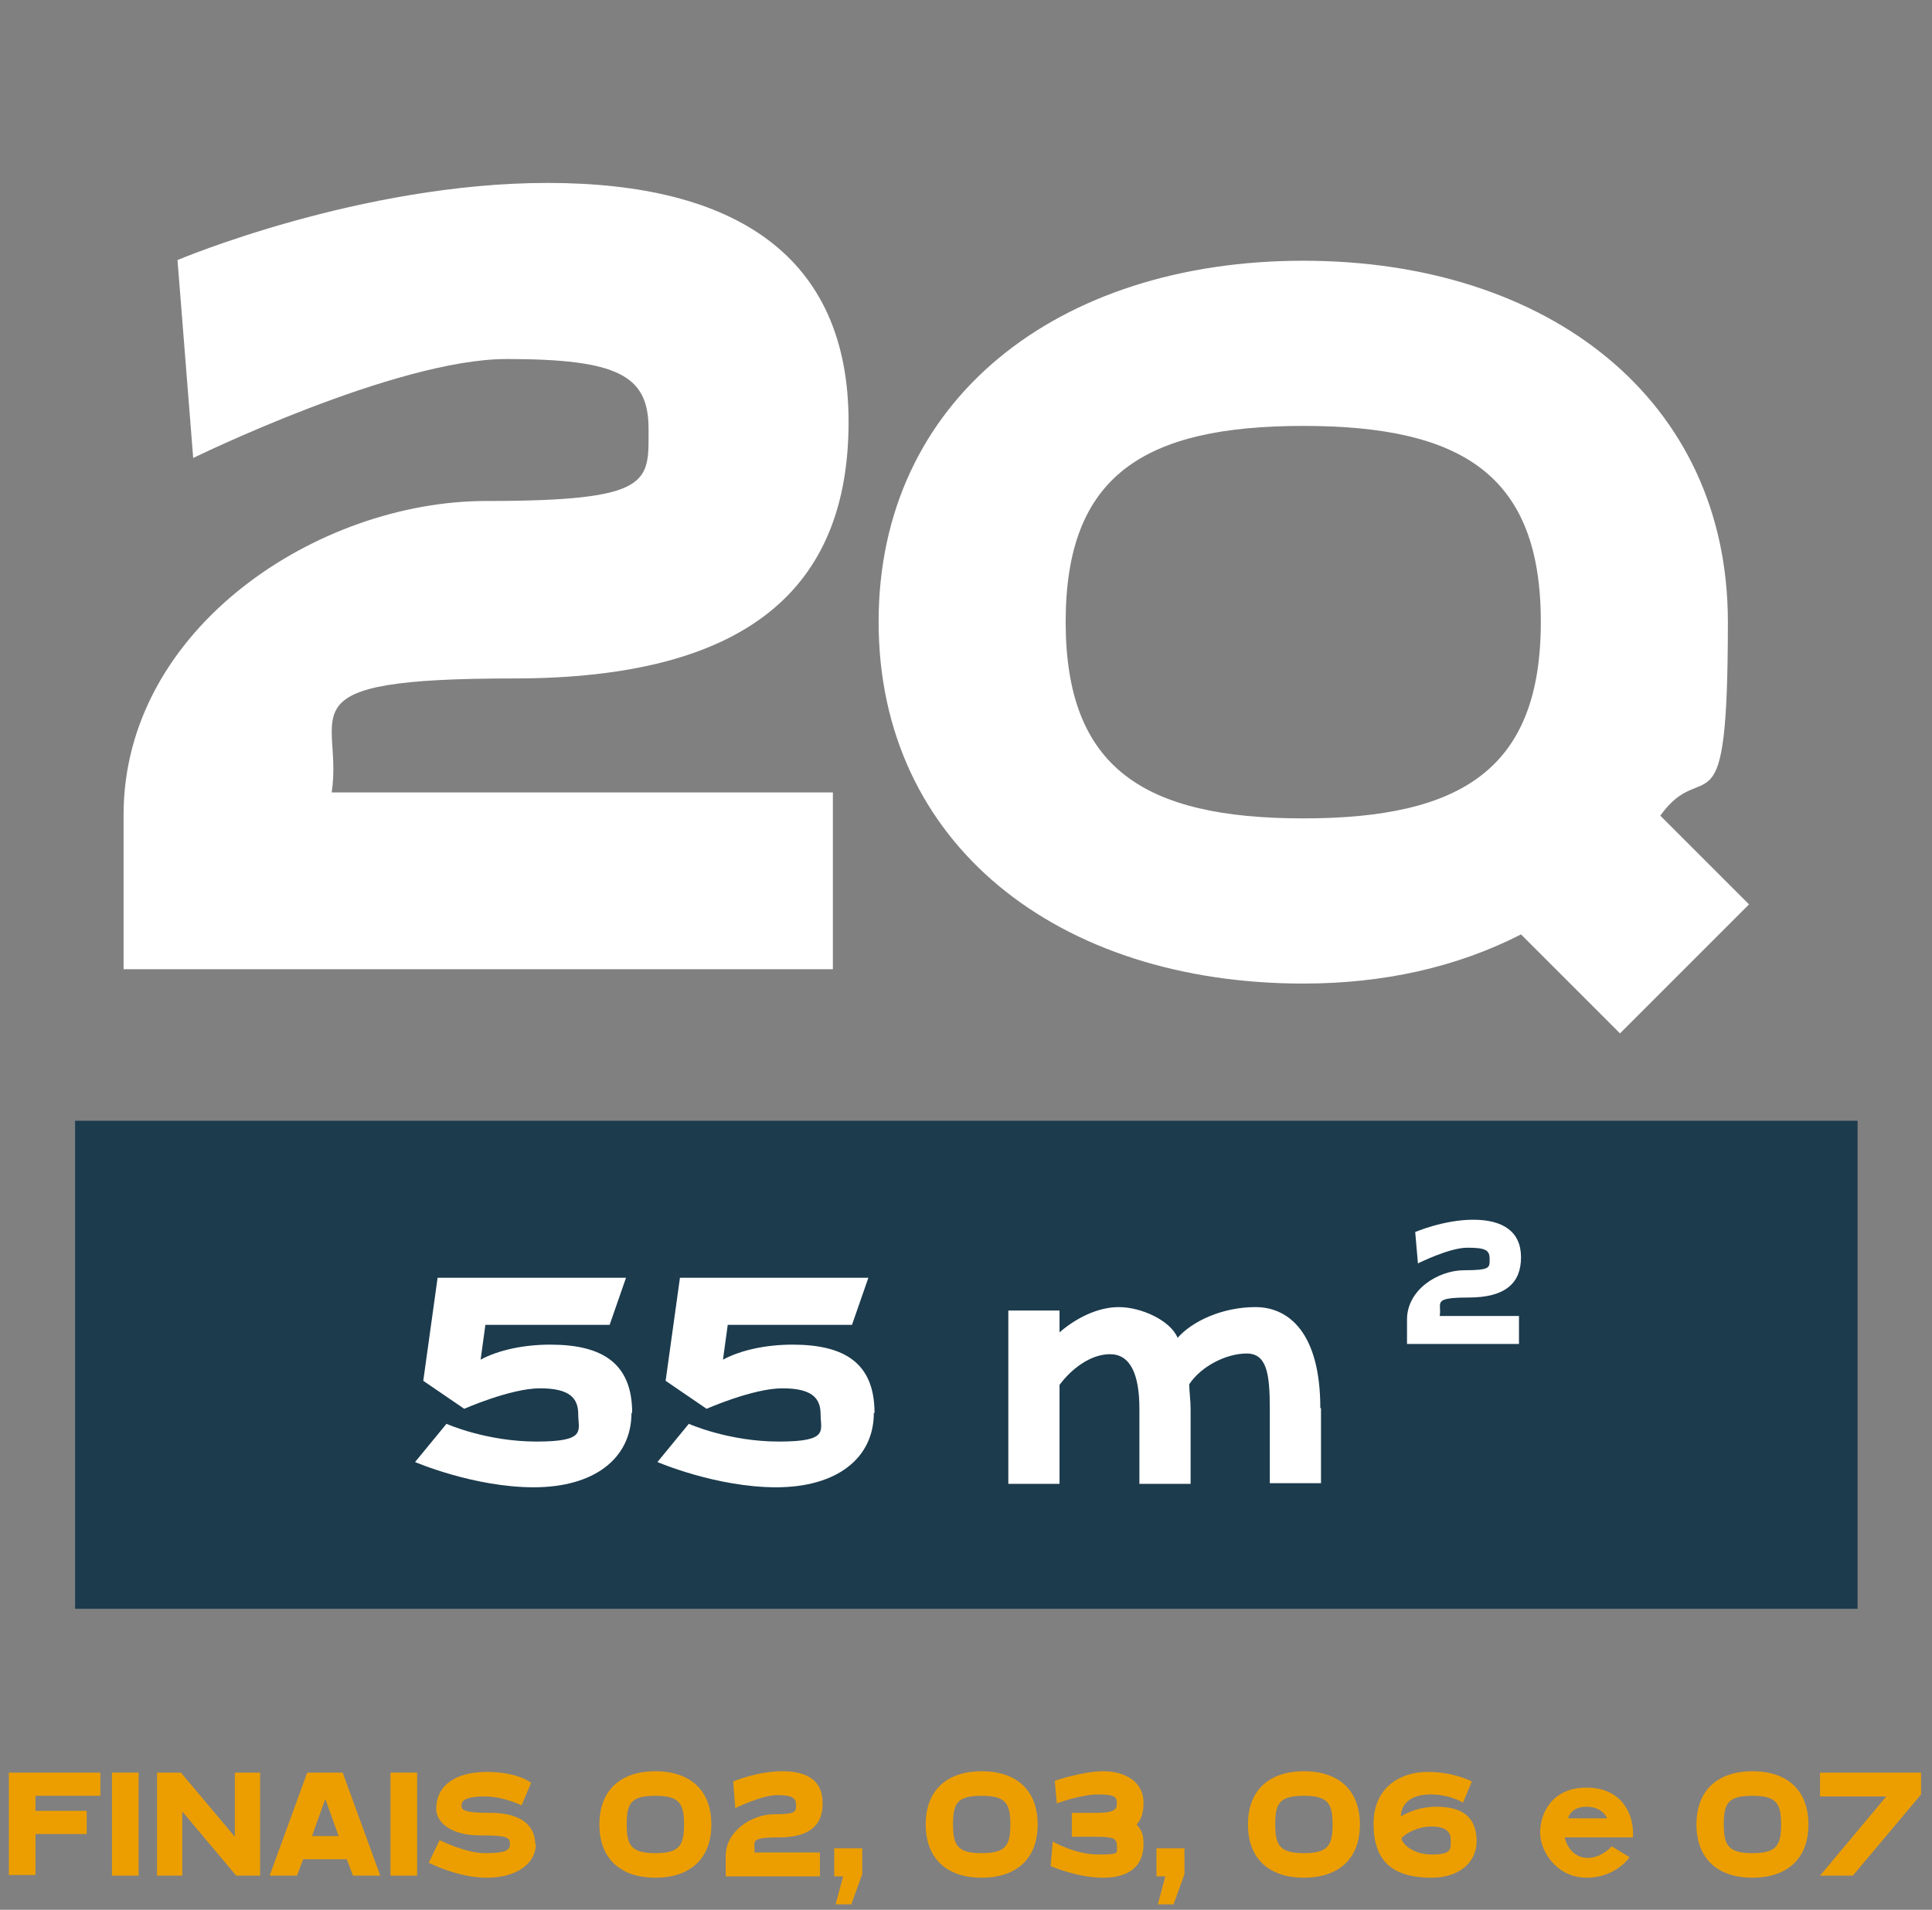 <?xml version="1.0" encoding="UTF-8"?>
<svg id="Camada_1" data-name="Camada 1" xmlns="http://www.w3.org/2000/svg" version="1.1" viewBox="0 0 283 279.8">
  <rect x="0" y="0" width="283" height="279.8" fill="#808080" stroke="none"/>
  <defs>
    <style>
      .cls-1 {
        fill: #ec9e00;
      }

      .cls-1, .cls-2, .cls-3 {
        stroke-width: 0px;
      }

      .cls-2 {
        fill: #1c3b4d;
      }

      .cls-4 {
        isolation: isolate;
      }

      .cls-3 {
        fill: #fff;
      }
    </style>
  </defs>
  <g id="Grupo_2482" data-name="Grupo 2482">
    <g id="FINAIS_02_03_06_e_07" data-name="FINAIS 02 03 06 e 07" class="cls-4">
      <g class="cls-4">
        <path class="cls-1" d="M1.3,259.7h13.4v3.4H5.2v2.2h7.5v3.4h-7.5v6H1.3v-15.1Z"/>
        <path class="cls-1" d="M16.4,274.8v-15.1h3.9v15.1h-3.9Z"/>
        <path class="cls-1" d="M34.4,259.7h3.7v15.1h-3.5l-7.9-9.4v9.4h-3.7v-15.1h3.5l7.9,9.4v-9.4Z"/>
        <path class="cls-1" d="M50.2,259.7l5.5,15.1h-4l-.9-2.4h-6.4l-.9,2.4h-4l5.5-15.1h5.1ZM47.6,263.7l-1.9,5.3h3.9l-1.9-5.3Z"/>
        <path class="cls-1" d="M57.2,274.8v-15.1h3.9v15.1h-3.9Z"/>
        <path class="cls-1" d="M78.5,270.1c0,3-2.9,5-7.2,5s-8.5-2.2-8.5-2.2l1.6-3.3s3.8,1.9,6.6,1.9,3.7-.3,3.7-1.3-.3-1.3-4.4-1.3-6.4-1.8-6.4-3.9c0-3.4,2.8-5.4,7.4-5.4s6.5,1.6,6.5,1.6l-1.4,3.3s-2.6-1.3-5.4-1.3-3.4.6-3.4,1.3.4,1.1,4.3,1.1,6.5,1.5,6.5,4.6Z"/>
        <path class="cls-1" d="M104.2,267.3c0,5.1-3.2,7.8-8.2,7.8s-8.2-2.7-8.2-7.8,3.2-7.8,8.2-7.8,8.2,2.7,8.2,7.8ZM96,263.1c-3.6,0-4.2,1.1-4.2,4.2s.7,4.2,4.2,4.2,4.2-1.1,4.2-4.2-.7-4.2-4.2-4.2Z"/>
        <path class="cls-1" d="M110.3,271.4h9.8v3.5h-13.8v-3c0-3.6,3.8-6.1,7.1-6.1s3.2-.4,3.2-1.4-.6-1.4-2.8-1.4-6.1,1.9-6.1,1.9l-.3-3.9s3.5-1.5,7.2-1.5,5.9,1.4,5.9,4.7-2,5-6.5,5-3.3.7-3.5,2.2Z"/>
        <path class="cls-1" d="M122.2,270.8h4.1v3.8s-1.6,4.4-1.6,4.4h-2.3l1.1-4.1h-1.3v-4.1Z"/>
        <path class="cls-1" d="M152,267.3c0,5.1-3.2,7.8-8.2,7.8s-8.2-2.7-8.2-7.8,3.2-7.8,8.2-7.8,8.2,2.7,8.2,7.8ZM143.8,263.1c-3.6,0-4.2,1.1-4.2,4.2s.7,4.2,4.2,4.2,4.2-1.1,4.2-4.2-.7-4.2-4.2-4.2Z"/>
        <path class="cls-1" d="M167.5,264.1c0,1.5-.3,2.4-1,3.2.9,1,1,1.8,1,2.9,0,3.2-2.1,4.9-5.9,4.9s-7.7-1.7-7.7-1.7l.3-3.6s3.3,1.9,6.6,1.9,2.8-.2,2.8-1.3-.6-1.3-3.2-1.3h-3.4v-3.5h3.4c2.7,0,3.2-.4,3.2-1.4s-.4-1.3-2.8-1.3-6,1.3-6,1.3l-.3-3.3s4.1-1.4,7.1-1.4,5.9,1.4,5.9,4.6Z"/>
        <path class="cls-1" d="M169.4,270.8h4.1v3.8s-1.6,4.4-1.6,4.4h-2.3l1.1-4.1h-1.3v-4.1Z"/>
        <path class="cls-1" d="M199.2,267.3c0,5.1-3.2,7.8-8.2,7.8s-8.2-2.7-8.2-7.8,3.2-7.8,8.2-7.8,8.2,2.7,8.2,7.8ZM191,263.1c-3.6,0-4.2,1.1-4.2,4.2s.7,4.2,4.2,4.2,4.2-1.1,4.2-4.2-.7-4.2-4.2-4.2Z"/>
        <path class="cls-1" d="M216.3,269.7c0,3.2-2.6,5.4-6.6,5.4-5.8,0-8.5-2.5-8.5-7.9s4-7.6,7.9-7.6,6.5,1.4,6.5,1.4l-1.3,3.1s-1.9-1.2-4.7-1.2c-4.6,0-4.4,3.2-4.4,3.2,1.1-.6,2.8-1.4,5.2-1.4,3.8,0,5.9,1.5,5.9,5.1ZM209.7,267.6c-2,0-3.8,1-4.4,1.7,0,.7,1.5,2.4,4.5,2.4s2.7-.9,2.7-2.2-1-1.9-2.8-1.9Z"/>
        <path class="cls-1" d="M239.2,268.5c0,.2,0,.4,0,.7h-10c.3,1.3,1.3,3,3.4,3,2,0,3.5-1.7,3.5-1.7l2.6,1.6s-2,3-6.3,3-6.8-3.8-6.8-6.6,1.7-6.6,6.8-6.6,6.8,3.8,6.8,6.6ZM235.4,266.4s-.6-1.7-3-1.7-2.7,1.7-2.7,1.7h5.7Z"/>
        <path class="cls-1" d="M264.9,267.3c0,5.1-3.2,7.8-8.2,7.8s-8.2-2.7-8.2-7.8,3.2-7.8,8.2-7.8,8.2,2.7,8.2,7.8ZM256.7,263.1c-3.6,0-4.2,1.1-4.2,4.2s.7,4.2,4.2,4.2,4.2-1.1,4.2-4.2-.7-4.2-4.2-4.2Z"/>
        <path class="cls-1" d="M266.7,259.7h14.7v3.2l-10,11.9h-4.8l9.7-11.6h-9.7v-3.5Z"/>
      </g>
    </g>
    <g id="Q" class="cls-4">
      <g class="cls-4">
        <path class="cls-3" d="M243.2,119.5l13,13-18.9,18.9-14.5-14.5c-9.4,4.8-20.1,7.2-31.9,7.2-36,0-62.2-20.5-62.2-53s26.2-52.9,62.2-52.9,62.2,20.4,62.2,52.9-3.4,19.3-9.9,28.4ZM190.9,62.4c-23.4,0-34.8,7.3-34.8,28.7s11.4,28.8,34.8,28.8,34.8-7.4,34.8-28.8-11.4-28.7-34.8-28.7Z"/>
      </g>
    </g>
    <rect id="Retângulo_1869" data-name="Retângulo 1869" class="cls-2" x="11" y="164.2" width="261.1" height="71.5"/>
    <g id="_55_m" data-name=" 55 m" class="cls-4">
      <g class="cls-4">
        <path class="cls-3" d="M92.5,207c0,6.7-5.5,10.9-14.3,10.9s-17.4-3.7-17.4-3.7l4.6-5.6s5.8,2.6,13.2,2.6,6.1-1.6,6.1-4-1.3-3.8-5.6-3.8-11.1,3-11.1,3l-6-4.1,2.1-15.1h27.6l-2.4,6.9h-18.2l-.7,5.1c2.6-1.4,6.3-2.2,10.2-2.2,7.6,0,12,2.7,12,10Z"/>
        <path class="cls-3" d="M128,207c0,6.7-5.5,10.9-14.3,10.9s-17.4-3.7-17.4-3.7l4.6-5.6s5.8,2.6,13.2,2.6,6.1-1.6,6.1-4-1.3-3.8-5.6-3.8-11.1,3-11.1,3l-6-4.1,2.1-15.1h27.6l-2.4,6.9h-18.2l-.7,5.1c2.6-1.4,6.3-2.2,10.2-2.2,7.6,0,12,2.7,12,10Z"/>
        <path class="cls-3" d="M193.5,206.3v11h-7.5v-11c0-5.2-.5-8-3.4-8s-6.6,1.8-8.4,4.5c0,1.1.2,2.3.2,3.6v11h-7.5v-11c0-5.2-1.4-8-4.3-8s-5.7,2.2-7.4,4.5v14.5h-7.5v-25.4h7.5v3.2c2.3-2,5.5-3.7,8.7-3.7s7.5,1.9,8.6,4.5c2.1-2.4,6.5-4.5,11.4-4.5s9.5,3.8,9.5,14.8Z"/>
      </g>
    </g>
    <g id="_2" data-name=" 2" class="cls-4">
      <g class="cls-4">
        <path class="cls-3" d="M48.6,116.1h73.4v25.9H18.1v-22.6c0-27.4,28.5-46,53.1-46s23.8-2.8,23.8-10.6-4.5-10.2-20.8-10.2-45.9,14.5-45.9,14.5l-2.3-29s26.7-11.3,54.2-11.3,44.1,10.7,44.1,35-14.7,37.6-49.1,37.6-24.9,5.1-26.6,16.6Z"/>
      </g>
    </g>
    <g id="_2-2" data-name=" 2-2" class="cls-4">
      <g class="cls-4">
        <path class="cls-3" d="M210.9,192.8h11.6v4.1h-16.4v-3.6c0-4.3,4.5-7.2,8.4-7.2s3.7-.4,3.7-1.7-.7-1.6-3.3-1.6-7.2,2.3-7.2,2.3l-.4-4.6s4.2-1.8,8.5-1.8,7,1.7,7,5.5-2.3,5.9-7.7,5.9-3.9.8-4.2,2.6Z"/>
      </g>
    </g>
  </g>
</svg>